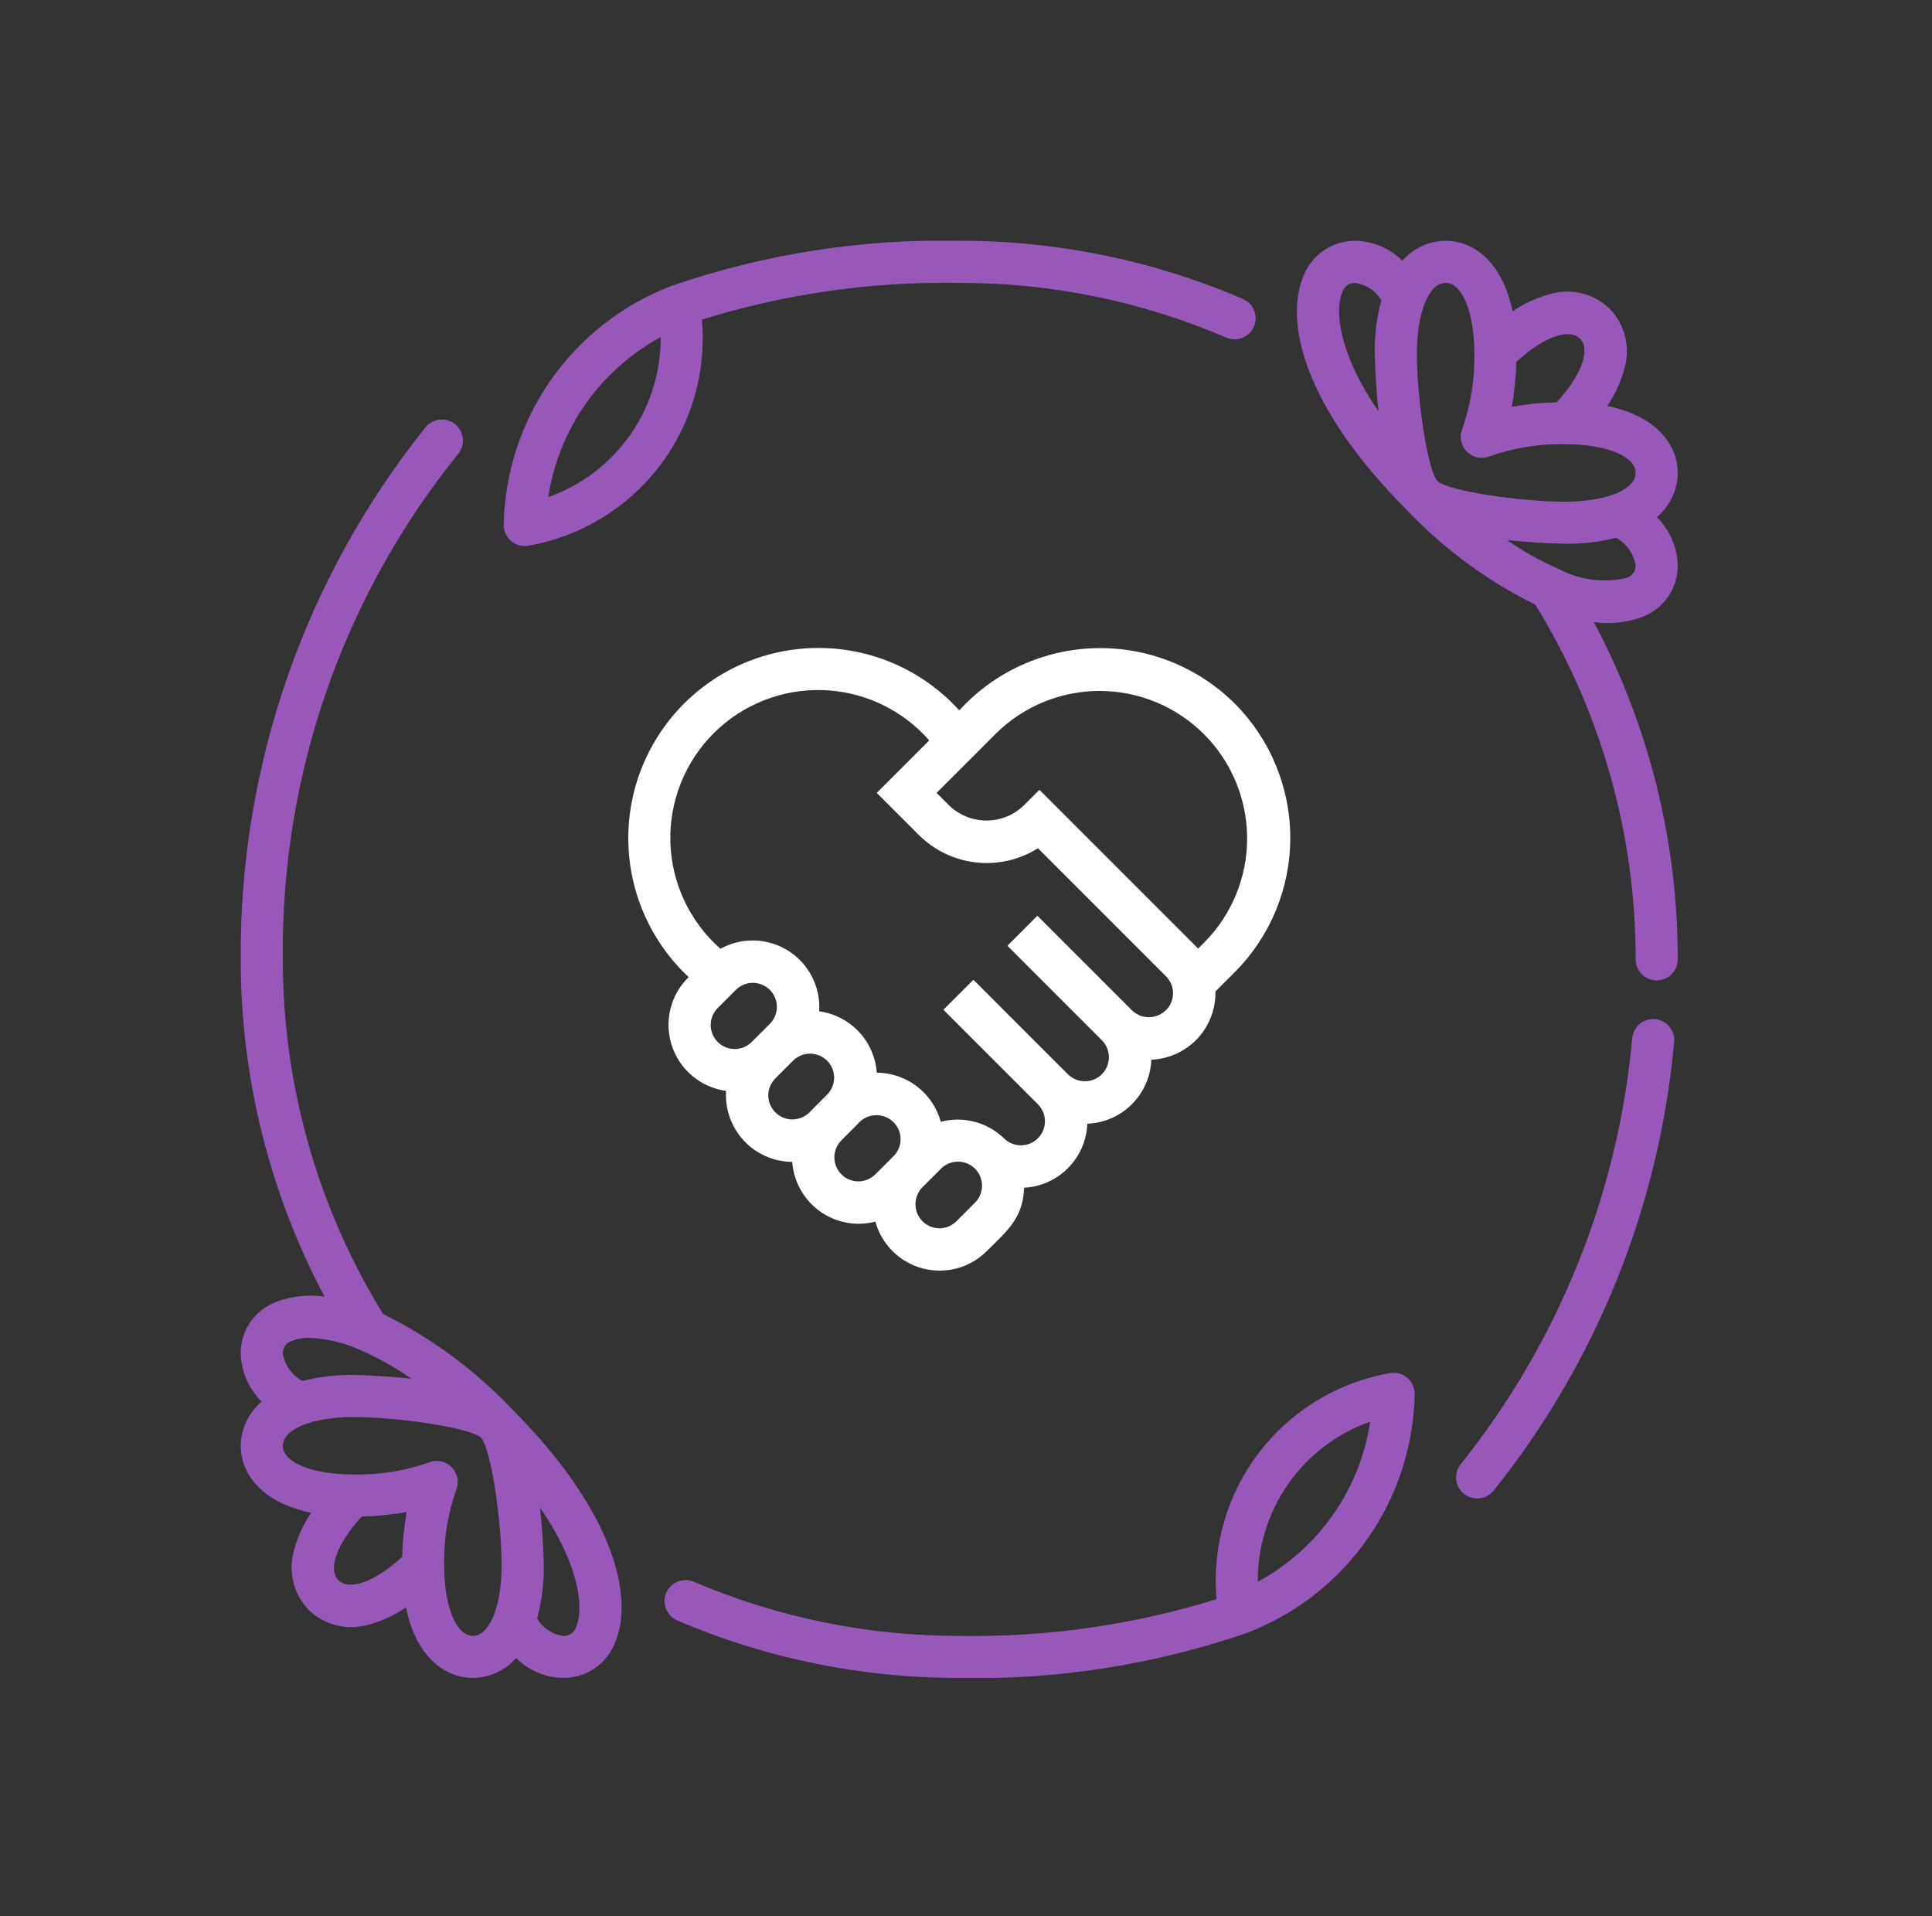<svg width="121" height="120" viewBox="0 0 121 120" fill="none" xmlns="http://www.w3.org/2000/svg">
<rect x="0" y="0" width="121" height="120" fill="#333333" stroke="none"/>
<g clip-path="url(#clip0_2724_21438)">
<path d="M92.516 93.837C92.269 93.838 92.027 93.769 91.817 93.64C91.606 93.51 91.437 93.324 91.328 93.102C91.218 92.881 91.173 92.633 91.198 92.388C91.222 92.142 91.315 91.908 91.466 91.713C97.597 84.059 101.339 74.771 102.227 65.005C102.261 64.659 102.43 64.34 102.697 64.118C102.965 63.896 103.31 63.789 103.656 63.82C104.002 63.851 104.323 64.017 104.547 64.283C104.771 64.549 104.881 64.892 104.853 65.239C103.928 75.506 100.001 85.273 93.563 93.324C93.439 93.484 93.281 93.613 93.099 93.702C92.918 93.791 92.718 93.837 92.516 93.837ZM103.758 61.396C103.409 61.396 103.073 61.257 102.826 61.01C102.579 60.763 102.44 60.427 102.44 60.078C102.448 52.236 100.273 44.546 96.159 37.87C93.171 36.392 90.465 34.403 88.161 31.993C81.584 25.413 80.468 20.106 81.617 17.328C81.866 16.665 82.312 16.094 82.895 15.691C83.479 15.289 84.171 15.075 84.879 15.078C85.985 15.099 87.04 15.545 87.827 16.323C88.166 15.937 88.583 15.627 89.05 15.412C89.517 15.198 90.023 15.084 90.537 15.078C92.187 15.078 94.07 16.278 94.73 19.494C95.417 19.022 96.177 18.667 96.98 18.444C97.64 18.232 98.345 18.203 99.02 18.36C99.695 18.516 100.316 18.853 100.815 19.333C101.295 19.83 101.631 20.447 101.79 21.119C101.948 21.791 101.922 22.493 101.715 23.152C101.494 23.962 101.139 24.729 100.665 25.422C103.877 26.085 105.077 27.963 105.077 29.617C105.07 30.145 104.949 30.666 104.723 31.144C104.497 31.622 104.171 32.045 103.767 32.386C104.58 33.186 105.05 34.271 105.077 35.412C105.08 36.109 104.87 36.791 104.475 37.366C104.079 37.941 103.517 38.381 102.864 38.628C101.894 38.993 100.846 39.105 99.821 38.953C103.279 45.457 105.084 52.712 105.077 60.078C105.077 60.427 104.938 60.763 104.691 61.01C104.443 61.257 104.108 61.396 103.758 61.396ZM94.386 33.819C95.402 34.533 96.488 35.141 97.628 35.634C98.925 36.319 100.425 36.517 101.856 36.193C102.028 36.148 102.179 36.046 102.285 35.904C102.391 35.761 102.446 35.587 102.44 35.41C102.382 35.046 102.241 34.701 102.028 34.401C101.815 34.1 101.535 33.853 101.211 33.678C100.171 33.941 99.1 34.067 98.027 34.053C97.991 34.053 96.35 34.029 94.386 33.819ZM90.026 30.129C90.759 30.769 95.291 31.417 98.027 31.417C100.577 31.417 102.44 30.667 102.44 29.617C102.44 28.567 100.577 27.817 98.027 27.817C96.415 27.782 94.811 28.04 93.291 28.578C93.052 28.673 92.789 28.697 92.537 28.645C92.284 28.593 92.052 28.469 91.869 28.286C91.687 28.104 91.562 27.872 91.51 27.619C91.458 27.367 91.481 27.104 91.577 26.865C92.114 25.344 92.372 23.739 92.337 22.128C92.337 19.578 91.587 17.715 90.537 17.715C89.487 17.715 88.739 19.578 88.739 22.128C88.737 24.864 89.387 29.395 90.026 30.129ZM84.879 17.715C84.691 17.71 84.507 17.769 84.357 17.883C84.206 17.996 84.099 18.158 84.053 18.34C83.618 19.39 83.772 22.014 86.334 25.761C86.206 24.553 86.128 23.34 86.1 22.126C86.083 21.003 86.222 19.884 86.514 18.799C86.34 18.508 86.103 18.259 85.82 18.072C85.537 17.884 85.215 17.762 84.879 17.715ZM94.967 22.665C94.945 23.607 94.85 24.546 94.685 25.474C95.613 25.309 96.552 25.214 97.494 25.192C99.039 23.508 99.639 21.892 98.952 21.205C98.265 20.518 96.653 21.114 94.967 22.659V22.665ZM32.867 34.195C32.691 34.195 32.517 34.16 32.355 34.092C32.193 34.023 32.046 33.924 31.923 33.798C31.8 33.672 31.704 33.523 31.64 33.359C31.575 33.196 31.544 33.021 31.548 32.845C31.614 29.595 32.646 26.438 34.514 23.778C36.383 21.117 39.001 19.074 42.036 17.91C47.836 15.909 53.943 14.951 60.077 15.078C66.178 15.065 72.218 16.302 77.823 18.712C77.985 18.779 78.132 18.877 78.255 19.001C78.379 19.124 78.476 19.272 78.542 19.433C78.608 19.595 78.641 19.769 78.639 19.944C78.638 20.118 78.602 20.291 78.532 20.452C78.463 20.612 78.363 20.758 78.237 20.879C78.112 21.001 77.963 21.096 77.8 21.16C77.637 21.223 77.463 21.253 77.289 21.249C77.114 21.245 76.942 21.206 76.782 21.135C71.505 18.866 65.82 17.703 60.077 17.715C54.617 17.618 49.176 18.394 43.961 20.013C44.255 23.305 43.301 26.587 41.289 29.209C39.277 31.831 36.354 33.602 33.098 34.17C33.023 34.183 32.947 34.19 32.871 34.191L32.867 34.195ZM41.375 21.115C39.507 22.125 37.899 23.555 36.678 25.293C35.458 27.03 34.658 29.028 34.341 31.128C36.411 30.396 38.201 29.038 39.462 27.242C40.723 25.446 41.393 23.301 41.378 21.106L41.375 21.115ZM60.077 105.078C54.008 105.088 48 103.863 42.42 101.478C42.099 101.34 41.845 101.081 41.714 100.756C41.584 100.432 41.588 100.069 41.725 99.747C41.862 99.426 42.122 99.172 42.446 99.041C42.771 98.911 43.134 98.915 43.455 99.052C48.708 101.298 54.364 102.451 60.077 102.441C65.537 102.537 70.977 101.761 76.193 100.143C75.899 96.851 76.852 93.568 78.864 90.946C80.876 88.324 83.8 86.554 87.056 85.986C87.248 85.952 87.445 85.962 87.633 86.013C87.821 86.065 87.995 86.158 88.142 86.285C88.29 86.412 88.408 86.57 88.487 86.748C88.566 86.926 88.605 87.12 88.601 87.315C88.535 90.565 87.503 93.722 85.635 96.382C83.766 99.042 81.148 101.085 78.113 102.25C72.314 104.248 66.208 105.206 60.077 105.078ZM85.812 89.028C83.743 89.759 81.953 91.117 80.692 92.913C79.431 94.71 78.761 96.854 78.776 99.049C80.645 98.039 82.254 96.607 83.476 94.868C84.697 93.129 85.497 91.129 85.812 89.028ZM31.992 88.165C38.567 94.741 39.686 100.053 38.537 102.828C38.287 103.491 37.841 104.062 37.258 104.464C36.675 104.866 35.983 105.08 35.274 105.078C34.168 105.057 33.112 104.611 32.325 103.833C31.986 104.218 31.57 104.528 31.103 104.743C30.636 104.957 30.13 105.071 29.616 105.078C27.966 105.078 26.084 103.878 25.424 100.662C24.737 101.133 23.977 101.488 23.174 101.712C22.514 101.923 21.809 101.952 21.134 101.795C20.458 101.638 19.838 101.302 19.338 100.822C18.859 100.325 18.522 99.708 18.364 99.036C18.205 98.364 18.231 97.662 18.438 97.003C18.659 96.193 19.014 95.426 19.488 94.734C16.277 94.071 15.077 92.193 15.077 90.538C15.084 90.01 15.204 89.489 15.43 89.011C15.656 88.533 15.982 88.11 16.386 87.769C15.573 86.969 15.104 85.884 15.077 84.744C15.073 84.046 15.283 83.364 15.679 82.789C16.074 82.214 16.636 81.774 17.289 81.528C18.258 81.162 19.303 81.049 20.327 81.199C16.872 74.695 15.069 67.442 15.077 60.078C14.991 48.003 19.056 36.266 26.592 26.832C26.695 26.686 26.826 26.562 26.977 26.468C27.129 26.374 27.298 26.311 27.474 26.284C27.651 26.258 27.831 26.267 28.003 26.311C28.176 26.356 28.338 26.435 28.479 26.544C28.621 26.653 28.738 26.79 28.825 26.945C28.913 27.101 28.967 27.273 28.986 27.451C29.005 27.628 28.987 27.807 28.935 27.978C28.882 28.148 28.796 28.306 28.68 28.443C21.459 37.393 17.582 48.578 17.714 60.078C17.706 67.919 19.88 75.609 23.994 82.285C26.982 83.763 29.689 85.752 31.992 88.162V88.165ZM33.642 101.365C33.816 101.657 34.054 101.905 34.337 102.093C34.62 102.281 34.941 102.404 35.277 102.451C35.465 102.456 35.65 102.397 35.8 102.283C35.95 102.169 36.057 102.008 36.104 101.826C36.539 100.776 36.384 98.152 33.822 94.405C34.031 96.364 34.056 98.005 34.056 98.04C34.071 99.159 33.93 100.274 33.638 101.355L33.642 101.365ZM27.348 91.487C27.564 91.487 27.776 91.539 27.966 91.64C28.157 91.74 28.32 91.886 28.441 92.064C28.562 92.242 28.638 92.447 28.662 92.661C28.685 92.875 28.656 93.092 28.577 93.292C28.04 94.812 27.782 96.416 27.816 98.028C27.816 100.578 28.566 102.441 29.616 102.441C30.666 102.441 31.416 100.585 31.416 98.028C31.416 95.291 30.768 90.76 30.128 90.027C29.394 89.386 24.863 88.738 22.127 88.738C19.577 88.738 17.714 89.488 17.714 90.538C17.714 91.588 19.577 92.338 22.127 92.338C23.738 92.373 25.343 92.115 26.862 91.578C27.017 91.517 27.182 91.487 27.348 91.487ZM22.658 94.968C21.113 96.652 20.513 98.268 21.2 98.955C21.887 99.641 23.501 99.041 25.187 97.497C25.209 96.554 25.303 95.615 25.469 94.687C24.54 94.852 23.601 94.946 22.658 94.968ZM19.392 83.778C19.019 83.768 18.647 83.83 18.297 83.962C18.125 84.007 17.974 84.109 17.868 84.251C17.761 84.393 17.706 84.567 17.712 84.745C17.771 85.109 17.912 85.454 18.125 85.755C18.338 86.055 18.618 86.303 18.942 86.478C19.983 86.214 21.053 86.088 22.127 86.103C22.163 86.103 23.805 86.128 25.767 86.338C24.751 85.626 23.665 85.019 22.526 84.528C21.539 84.08 20.475 83.825 19.392 83.778Z" fill="#9758B9"/>
<path d="M77.33 44.056C76.186 42.92 74.824 42.027 73.326 41.431C71.828 40.835 70.225 40.549 68.613 40.589C67.002 40.629 65.415 40.995 63.948 41.664C62.482 42.334 61.166 43.293 60.08 44.485C59.001 43.296 57.694 42.337 56.235 41.666C54.777 40.995 53.198 40.626 51.593 40.581C49.988 40.536 48.391 40.816 46.897 41.404C45.403 41.992 44.044 42.876 42.9 44.002C41.757 45.129 40.853 46.476 40.243 47.961C39.633 49.446 39.33 51.039 39.351 52.644C39.373 54.249 39.718 55.833 40.368 57.302C41.017 58.77 41.957 60.092 43.13 61.187C42.57 61.733 42.174 62.425 41.988 63.184C41.802 63.944 41.832 64.74 42.077 65.483C42.321 66.225 42.769 66.885 43.37 67.385C43.971 67.886 44.7 68.207 45.474 68.314C45.438 68.882 45.518 69.451 45.709 69.987C45.9 70.523 46.199 71.014 46.587 71.43C46.975 71.847 47.444 72.179 47.965 72.408C48.486 72.636 49.048 72.756 49.617 72.76C49.661 73.37 49.838 73.963 50.137 74.497C50.435 75.031 50.847 75.493 51.344 75.85C51.841 76.207 52.41 76.451 53.011 76.563C53.613 76.675 54.232 76.654 54.824 76.501C55.017 77.204 55.391 77.844 55.908 78.358C56.426 78.871 57.069 79.24 57.773 79.428C58.477 79.616 59.219 79.616 59.923 79.429C60.628 79.241 61.271 78.873 61.788 78.359C63.062 77.093 64.074 76.295 64.14 74.377C65.181 74.323 66.164 73.882 66.896 73.14C67.629 72.398 68.058 71.41 68.099 70.369C69.149 70.328 70.145 69.892 70.888 69.149C71.632 68.406 72.067 67.41 72.108 66.359C73.203 66.316 74.237 65.844 74.988 65.046C75.739 64.247 76.145 63.186 76.121 62.09L77.33 60.881C79.558 58.648 80.809 55.623 80.809 52.469C80.809 49.314 79.558 46.289 77.33 44.056ZM44.951 63.124L46.086 61.988C46.369 61.706 46.751 61.547 47.151 61.547C47.55 61.547 47.933 61.706 48.215 61.988C48.497 62.271 48.656 62.653 48.656 63.053C48.656 63.452 48.497 63.835 48.215 64.117L47.079 65.252C46.797 65.535 46.414 65.693 46.015 65.693C45.616 65.693 45.233 65.535 44.951 65.252C44.669 64.97 44.51 64.587 44.51 64.188C44.51 63.789 44.669 63.406 44.951 63.124ZM48.117 68.599C48.117 68.401 48.156 68.205 48.231 68.022C48.307 67.84 48.418 67.674 48.558 67.534L49.695 66.397C49.98 66.125 50.36 65.976 50.753 65.98C51.146 65.985 51.522 66.143 51.801 66.422C52.079 66.7 52.237 67.076 52.241 67.469C52.245 67.863 52.096 68.242 51.824 68.527L50.822 69.529C50.676 69.706 50.493 69.85 50.285 69.949C50.078 70.048 49.852 70.101 49.622 70.103C49.224 70.101 48.843 69.942 48.561 69.66C48.28 69.378 48.119 68.997 48.117 68.599ZM52.695 73.538C52.415 73.255 52.257 72.873 52.257 72.474C52.257 72.075 52.415 71.693 52.695 71.41L53.697 70.408C53.831 70.241 53.998 70.104 54.188 70.005C54.378 69.907 54.586 69.85 54.799 69.837C55.013 69.825 55.227 69.857 55.427 69.932C55.627 70.008 55.809 70.124 55.961 70.274C56.101 70.414 56.213 70.579 56.289 70.762C56.365 70.945 56.404 71.141 56.404 71.339C56.404 71.536 56.365 71.732 56.289 71.915C56.213 72.098 56.101 72.263 55.961 72.403L54.825 73.538C54.686 73.679 54.52 73.79 54.337 73.866C54.155 73.942 53.959 73.981 53.761 73.981C53.563 73.981 53.367 73.942 53.185 73.866C53.002 73.79 52.835 73.679 52.695 73.538ZM61.038 75.338L59.903 76.474C59.763 76.614 59.597 76.726 59.415 76.802C59.232 76.878 59.036 76.918 58.838 76.918C58.64 76.918 58.444 76.878 58.261 76.802C58.078 76.726 57.912 76.614 57.773 76.474C57.492 76.191 57.335 75.808 57.335 75.41C57.335 75.011 57.492 74.629 57.773 74.345L58.908 73.21C59.047 73.065 59.213 72.949 59.397 72.869C59.581 72.789 59.779 72.746 59.98 72.744C60.181 72.742 60.38 72.779 60.566 72.855C60.751 72.931 60.92 73.043 61.062 73.184C61.204 73.326 61.316 73.495 61.392 73.681C61.468 73.867 61.506 74.066 61.504 74.266C61.501 74.467 61.459 74.665 61.379 74.849C61.299 75.033 61.183 75.2 61.038 75.338ZM73.016 63.262C72.733 63.542 72.35 63.7 71.952 63.7C71.553 63.7 71.171 63.542 70.887 63.262L64.971 57.346L63.092 59.225L69.008 65.141C69.148 65.281 69.258 65.447 69.334 65.63C69.41 65.812 69.449 66.008 69.449 66.206C69.449 66.403 69.41 66.599 69.334 66.781C69.258 66.964 69.148 67.13 69.008 67.27C68.868 67.41 68.702 67.52 68.52 67.596C68.337 67.672 68.141 67.711 67.944 67.711C67.746 67.711 67.55 67.672 67.368 67.596C67.185 67.52 67.019 67.41 66.879 67.27L61.064 61.454L60.963 61.354L59.084 63.233L59.184 63.334L65.004 69.151C65.144 69.291 65.255 69.457 65.331 69.639C65.406 69.822 65.445 70.018 65.445 70.216C65.445 70.414 65.406 70.609 65.331 70.792C65.255 70.975 65.144 71.141 65.004 71.281C64.865 71.421 64.698 71.532 64.516 71.607C64.333 71.683 64.137 71.722 63.939 71.722C63.742 71.722 63.546 71.683 63.363 71.607C63.18 71.532 63.014 71.421 62.874 71.281C62.36 70.784 61.726 70.428 61.033 70.247C60.341 70.066 59.614 70.067 58.922 70.249C58.68 69.369 58.158 68.592 57.434 68.037C56.71 67.481 55.825 67.178 54.912 67.172C54.843 66.215 54.447 65.311 53.79 64.612C53.133 63.913 52.256 63.461 51.305 63.332C51.353 62.585 51.199 61.839 50.859 61.172C50.519 60.505 50.006 59.941 49.374 59.541C48.741 59.14 48.013 58.917 47.264 58.895C46.516 58.872 45.776 59.052 45.12 59.414C44.17 58.578 43.402 57.555 42.863 56.41C42.324 55.265 42.025 54.021 41.986 52.756C41.946 51.491 42.167 50.231 42.634 49.054C43.1 47.878 43.803 46.809 44.699 45.915C45.595 45.021 46.665 44.32 47.843 43.856C49.02 43.392 50.281 43.174 51.546 43.216C52.811 43.258 54.054 43.559 55.198 44.101C56.342 44.642 57.363 45.413 58.197 46.364L54.909 49.651L57.543 52.285C58.509 53.248 59.773 53.856 61.129 54.007C62.485 54.159 63.852 53.846 65.007 53.12L73.023 61.136C73.164 61.276 73.275 61.441 73.351 61.624C73.427 61.807 73.466 62.003 73.466 62.201C73.466 62.398 73.427 62.594 73.351 62.777C73.275 62.96 73.164 63.125 73.023 63.265L73.016 63.262ZM75.443 58.997L75.038 59.402C74.992 59.351 74.942 59.301 74.888 59.252L65.097 49.462L64.157 50.402C63.527 51.031 62.673 51.384 61.782 51.384C60.892 51.384 60.038 51.031 59.408 50.402L58.658 49.652L62.373 45.937C64.109 44.221 66.454 43.261 68.895 43.268C71.336 43.275 73.675 44.248 75.401 45.974C77.127 47.7 78.1 50.039 78.107 52.48C78.114 54.921 77.155 57.266 75.438 59.002L75.443 58.997Z" fill="white"/>
</g>
<defs>
<clipPath id="clip0_2724_21438">
<rect width="90" height="90" fill="white" transform="translate(15.077 15.076)"/>
</clipPath>
</defs>
</svg>
